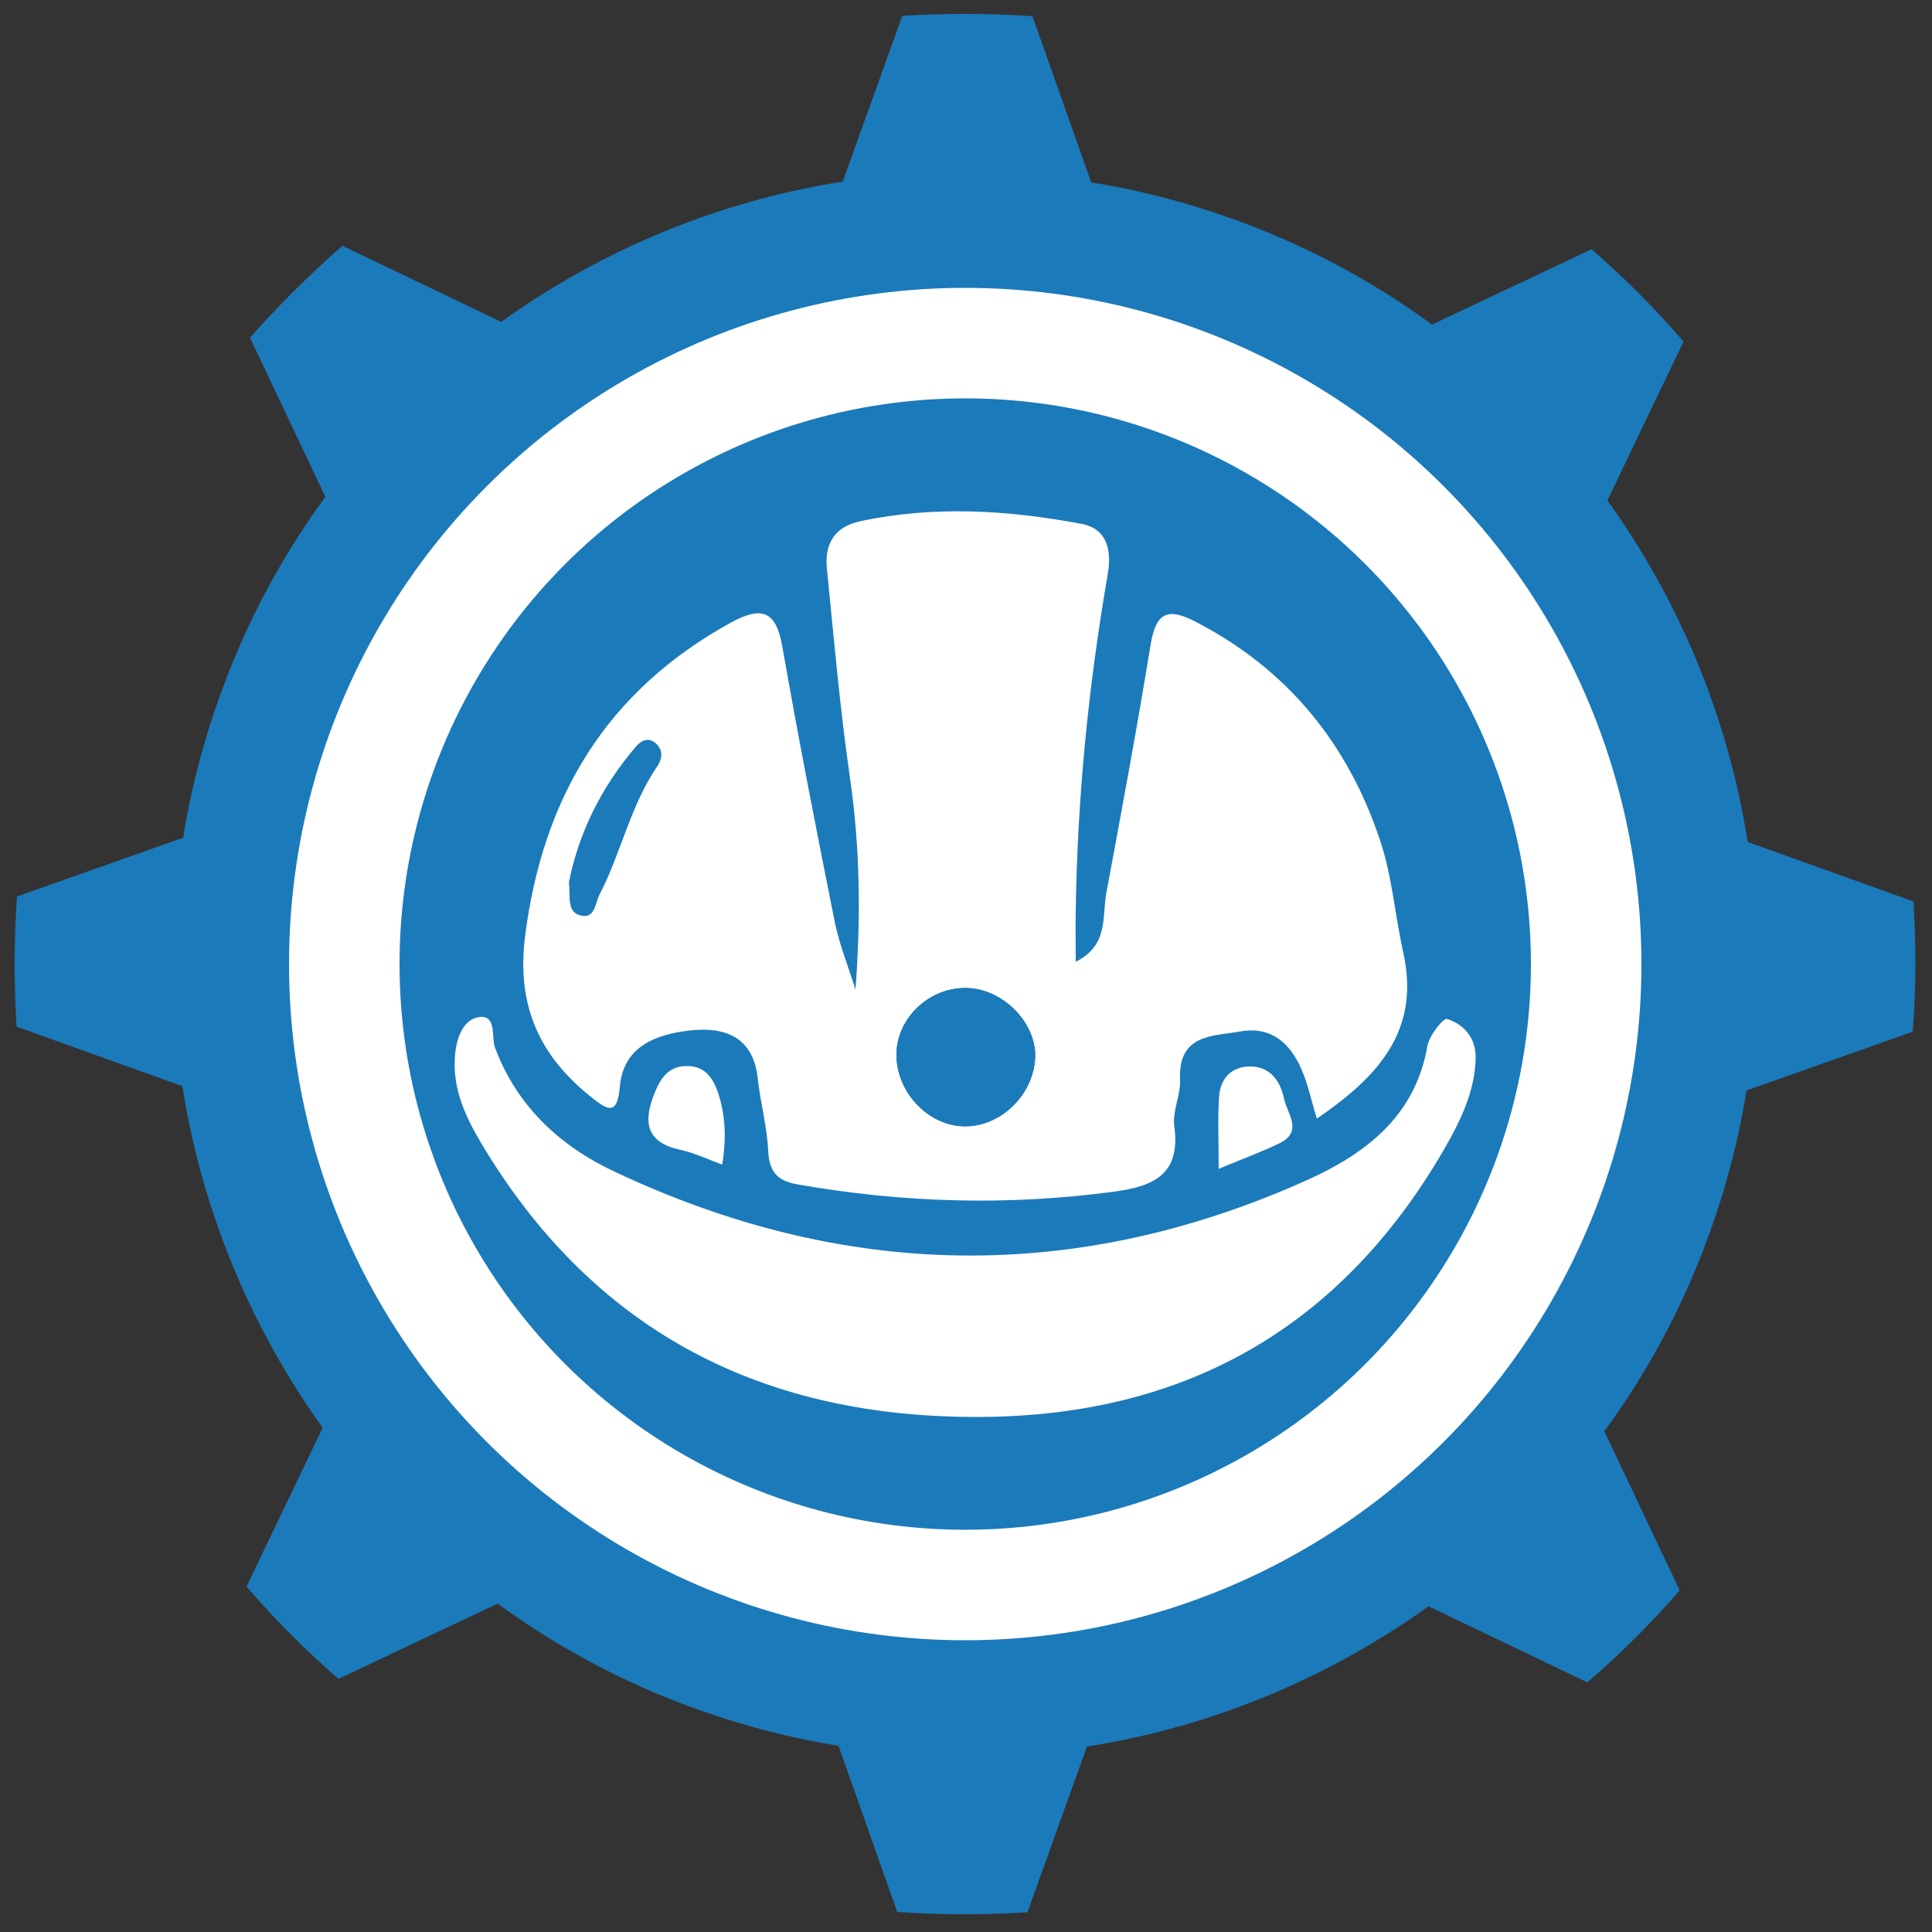 <?xml version="1.0" encoding="UTF-8"?>
<svg xmlns="http://www.w3.org/2000/svg" xmlns:xlink="http://www.w3.org/1999/xlink" version="1.1" id="Layer_1" x="0px" y="0px" viewBox="0 0 500 500" style="enable-background:new 0 0 500 500;" xml:space="preserve">
<rect x="0" y="0" width="500" height="500" fill="#333333" stroke="none"/>
<style type="text/css">
	.st0{fill:#1B7ABA;}
	.st1{fill:#FFFFFF;}
</style>
<g>
	<g>
		<path class="st0" d="M495.2,233.3l-42.9-15.4c-5-31.9-17.5-62.2-36.3-88.4l19.7-41.1c-7.3-8.5-15.3-16.5-23.8-23.9L370.6,84    c-12.7-9.3-26.7-17.3-41.9-23.6S298,49.7,282.4,47.2l-15.2-43c-11.3-0.8-22.6-0.8-33.7-0.1L218.1,47c-31.9,5-62.2,17.5-88.4,36.3    L88.6,63.6C80.2,71,72.2,78.9,64.7,87.4l19.5,41.2c-9.3,12.7-17.3,26.7-23.6,41.9c-6.3,15.2-10.7,30.7-13.2,46.3L4.4,232    c-0.8,11.3-0.8,22.6-0.1,33.7l42.9,15.4c5,31.9,17.5,62.2,36.3,88.4l-19.7,41.1c7.3,8.5,15.3,16.5,23.8,23.9l41.2-19.5    c12.7,9.3,26.7,17.3,41.9,23.6c15.2,6.3,30.7,10.7,46.3,13.2l15.2,43c11.3,0.8,22.6,0.8,33.7,0.1l15.4-42.9    c31.9-5,62.2-17.5,88.4-36.3l41.1,19.7c8.5-7.3,16.5-15.3,23.9-23.8l-19.5-41.2c9.3-12.7,17.3-26.7,23.6-41.9    c6.3-15.2,10.7-30.7,13.2-46.3l43-15.2C495.9,255.7,495.9,244.5,495.2,233.3z"></path>
	</g>
	<g>
		<circle class="st1" cx="249.8" cy="249.5" r="175"></circle>
	</g>
	<g>
		<circle class="st0" cx="249.8" cy="249.5" r="146.4"></circle>
	</g>
	<g>
		<path class="st1" d="M221.4,256.1c1.4-18.7,1.2-36.5-1.4-54.6c-2.6-17.9-4.2-36.3-6-54.4c-0.7-6.9,2.5-10.9,8.6-12.2    c19.1-4.1,38.4-2.9,57.4,0.7c5.8,1.1,7.9,5.8,6.7,12.9c-5,28.9-7.9,58-8.3,87.4c-0.1,4,0,8.1,0,13c8.5-4.2,6.8-11.6,7.9-17.7    c4-21.5,8-43,11.5-64.5c1.4-8.2,4.4-9.6,11.8-5.7c23.7,12.3,39.2,31.5,47.5,56.3c3.2,9.4,3.9,19.6,6.1,29.4    c4.4,20.1-6.6,32-22.4,42.8c-1.5-4.8-2.3-9-4-12.8c-2.9-6.7-7.8-11.1-15.6-9.8c-7.2,1.3-16.3,0.6-15.8,12.4c0.2,4-2,8.2-1.5,12.1    c1.7,12.4-5.1,15.6-15.6,17c-27.5,3.7-54.8,2.9-82-1.9c-5.4-1-7.2-3.4-7.5-8.7c-0.3-6.3-2-12.4-2.7-18.7    c-1.2-11.1-8.9-13.4-17.7-12.4c-8.5,1-17.1,4-18,14.6c-0.6,7.6-3.3,5.9-7.3,2.7c-13.5-10.7-19.5-23.8-17.2-41.8    c4.6-36,21.1-63.4,53.3-81.1c8.1-4.4,11.7-2.9,13.3,6.4c4.2,24,8.9,48,13.7,71.9C217.5,245.2,219.7,250.6,221.4,256.1z     M250.4,255.7c-9.6-0.3-18.2,7.6-18.4,16.9c-0.2,9.4,7.7,18.2,16.8,18.8c9.6,0.6,18.6-7.7,19.1-17.7    C268.3,264.8,259.7,256,250.4,255.7z M147.3,228.2c0.3,4.3-0.5,8.1,3.3,8.8c3.4,0.6,3.4-3.3,4.5-5.4c5.6-10.8,8-23.1,15-33.3    c1.4-2.1,1.5-4.3-0.6-6c-1.7-1.4-3.5-0.7-4.8,0.9C155.5,203.7,149.7,215.9,147.3,228.2z"></path>
		<path class="st1" d="M251.4,366.7c-55.4-0.3-98.3-22.9-126.9-70.9c-4.2-7.1-7.6-14.5-6.7-23.1c0.4-4.3,2.2-9,6.3-9.5    c4.5-0.5,3,5.1,4,7.9c5.7,15.3,17,25.6,30.9,32.1c59.3,28,119.4,29.2,179.5,2.1c15-6.8,27.8-16.5,30.9-34.6c0.5-2.7,4.1-7.3,5.1-7    c4.4,1.4,7.4,4.9,7.4,9.9c-0.1,8.8-4,16.6-8.2,23.9C346.5,344.4,305.4,367.1,251.4,366.7z"></path>
		<path class="st1" d="M315.4,302.5c0-6.9-0.3-12.8,0.1-18.7c0.3-4.5,3-7.7,7.8-7.8c5.3-0.1,8,3.6,9,8.3c0.8,3.9,5.1,8.5-1.2,11.6    C326.3,298.2,321.1,300.1,315.4,302.5z"></path>
		<path class="st1" d="M186.9,301.4c-3.8-1.4-7.1-3-10.7-3.8c-9.1-1.9-9.8-7.3-6.8-14.7c1.6-4.1,3.9-7.2,8.7-7    c4.4,0.1,6.4,3.1,7.7,6.8C187.8,288.7,188,294.8,186.9,301.4z"></path>
		<g>
			<path class="st0" d="M250.4,255.7c9.3,0.3,17.9,9.2,17.5,18.1c-0.5,10-9.5,18.3-19.1,17.7c-9.2-0.6-17-9.3-16.8-18.8     C232.2,263.2,240.7,255.3,250.4,255.7z"></path>
		</g>
		<g>
			<path class="st0" d="M147.3,228.2c2.5-12.3,8.3-24.5,17.4-35.1c1.4-1.6,3.2-2.2,4.8-0.9c2,1.6,2,3.9,0.6,6     c-7,10.2-9.4,22.5-15,33.3c-1.1,2.2-1.1,6-4.5,5.4C146.7,236.3,147.6,232.5,147.3,228.2z"></path>
		</g>
	</g>
</g>
</svg>
